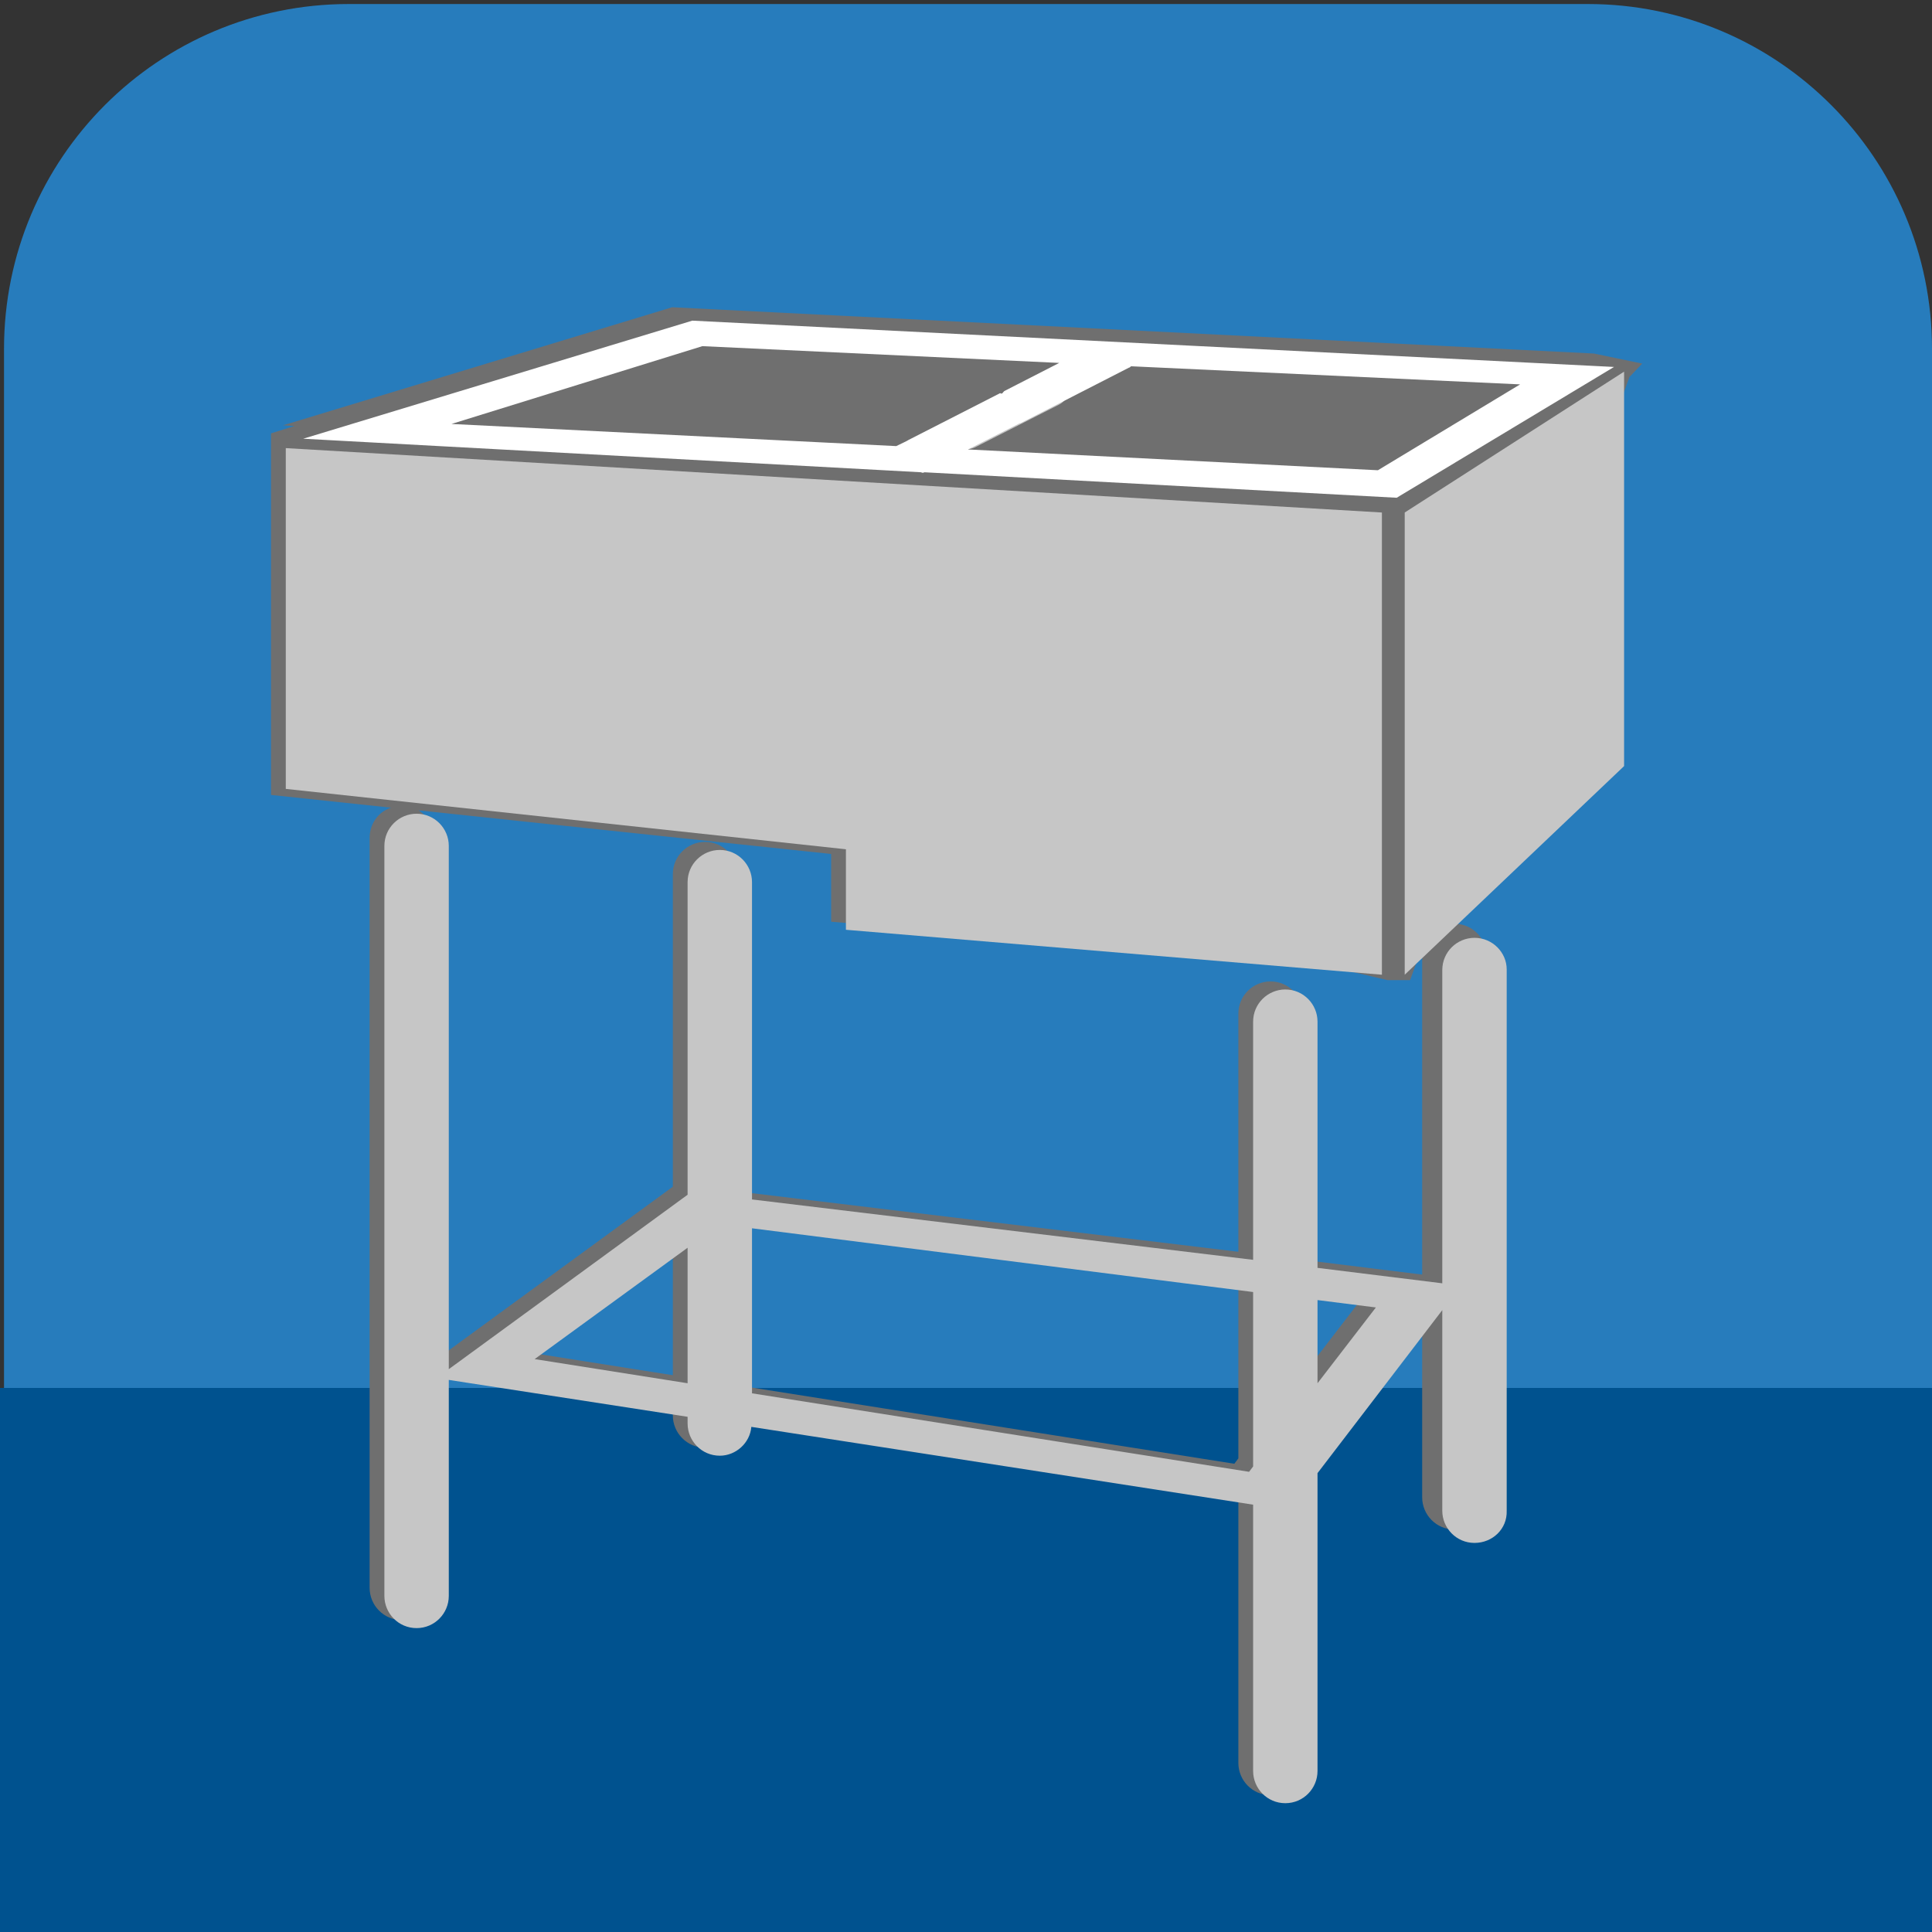 <svg width="160" height="160" viewBox="0 0 160 160" fill="none" xmlns="http://www.w3.org/2000/svg">
<rect x="0" y="0" width="160" height="160" fill="#333333" stroke="none"/>
<g clip-path="url(#clip0_338_5973)">
<path d="M131.5 0.333H28.889C13.111 0.333 0.333 13.111 0.333 28.889V131.5C0.333 147.222 13.111 160 28.889 160H131.5C147.222 160 160 147.222 160 131.5V28.889C160 13.111 147.222 0.333 131.5 0.333Z" fill="#277CBC"/>
<path d="M230.556 114.944H-7.778V176.667H230.556V114.944Z" fill="#00528F"/>
<path d="M136 30.111L132 29.278L55.667 25.445L23.444 35.222L24.389 35.278L22.444 35.889V36.444V64.667V65.833L32.389 66.889C31.333 67.222 30.611 68.222 30.611 69.389V131.5C30.611 132.944 31.778 134.167 33.278 134.167C34.778 134.167 35.944 132.944 35.944 131.5V113.611L55.722 116.667V117.222C55.722 118.667 56.889 119.889 58.389 119.889C59.722 119.889 60.889 118.833 61 117.5L102.556 123.944V146C102.556 147.444 103.722 148.667 105.222 148.667C106.722 148.667 107.889 147.444 107.889 146V121.333L117.778 108.389V124C117.778 125.444 118.944 126.667 120.444 126.667C121.944 126.667 123.167 125.5 123.111 124V79.167C123.111 77.722 121.944 76.5 120.444 76.5C119 76.5 117.778 77.667 117.778 79.167V105.556L107.889 104.333V83.945C107.889 82.5 106.722 81.278 105.222 81.278C103.778 81.278 102.556 82.445 102.556 83.945V103.667L61.056 98.667V72.389C61.056 70.945 59.889 69.722 58.389 69.722C56.944 69.722 55.722 70.889 55.722 72.389V98.278L35.944 112.722V69.389C35.944 68.445 35.444 67.611 34.667 67.111L68.833 70.722V76.333L108.5 79.667L114.889 81.167H116.778L118.278 77.056L133.278 62.778V35.778L134.944 31.222L136 30.111ZM112.722 107.611L107.889 113.889V107L112.722 107.611ZM102.556 106.333V120.778L102.222 121.222L61.056 114.722V101.056L102.556 106.333ZM55.722 102.667V113.889L43.056 111.889L55.722 102.667Z" fill="#6F6F6F"/>
<path d="M70.056 77L114.444 80.722V42.444L23.667 37.111V65.333L70.056 70.333V77Z" fill="#C6C6C6"/>
<path d="M116.333 42.444V80.722L134.5 63.444V30.778L116.333 42.444Z" fill="#C6C6C6"/>
<path d="M122.111 77.667C120.667 77.667 119.444 78.833 119.444 80.333V106.278L109.111 105V84.611C109.111 83.167 107.944 81.944 106.444 81.944C105 81.944 103.778 83.111 103.778 84.611V104.333L62.278 99.333V73.055C62.278 71.611 61.111 70.389 59.611 70.389C58.167 70.389 56.944 71.555 56.944 73.055V98.944L37.167 113.389V70.055C37.167 68.611 36 67.389 34.5 67.389C33.056 67.389 31.833 68.555 31.833 70.055V132.167C31.833 133.611 33 134.833 34.5 134.833C36 134.833 37.167 133.611 37.167 132.167V114.278L56.944 117.333V117.889C56.944 119.333 58.111 120.555 59.611 120.555C60.944 120.555 62.111 119.5 62.222 118.167L103.778 124.611V146.667C103.778 148.111 104.944 149.333 106.444 149.333C107.944 149.333 109.111 148.111 109.111 146.667V122L119.444 108.5V125.111C119.444 126.555 120.611 127.778 122.111 127.778C123.611 127.778 124.833 126.611 124.778 125.111V80.278C124.778 78.889 123.611 77.667 122.111 77.667ZM44.278 112.555L56.944 103.333V114.555L44.278 112.555ZM103.444 121.889L62.278 115.389V101.722L103.778 107V121.444L103.444 121.889ZM109.111 114.555V107.667L113.944 108.278L109.111 114.555Z" fill="#C6C6C6"/>
<path d="M78.722 36.389C78.333 35.667 78.667 34.778 79.389 34.389L86.389 30.833C87.111 30.444 88 30.778 88.389 31.5C88.778 32.222 88.444 33.111 87.722 33.5L80.722 37.056C80 37.389 79.111 37.111 78.722 36.389Z" fill="#C6C6C6"/>
<path d="M133.667 30.389L57.333 26.555L25.111 36.333L76.278 39.111C76.389 39.167 76.444 39.167 76.556 39.111L115.667 41.222L133.667 30.389ZM58.167 28.667L87.722 30.055L83.167 32.389C83.111 32.444 83.056 32.5 83 32.611C82.944 32.611 82.889 32.611 82.833 32.556L75.222 36.444C75.167 36.5 74.667 36.722 74.222 36.944L37.389 35.111L58.167 28.667ZM80.167 37.222L84.444 35.056H84.5L93.5 30.444C93.556 30.444 93.611 30.389 93.667 30.333L125.889 31.833L114.111 38.944L80.167 37.222Z" fill="white"/>
</g>
<defs>
<clipPath id="clip0_338_5973">
<rect width="160" height="160" fill="white"/>
</clipPath>
</defs>
</svg>

